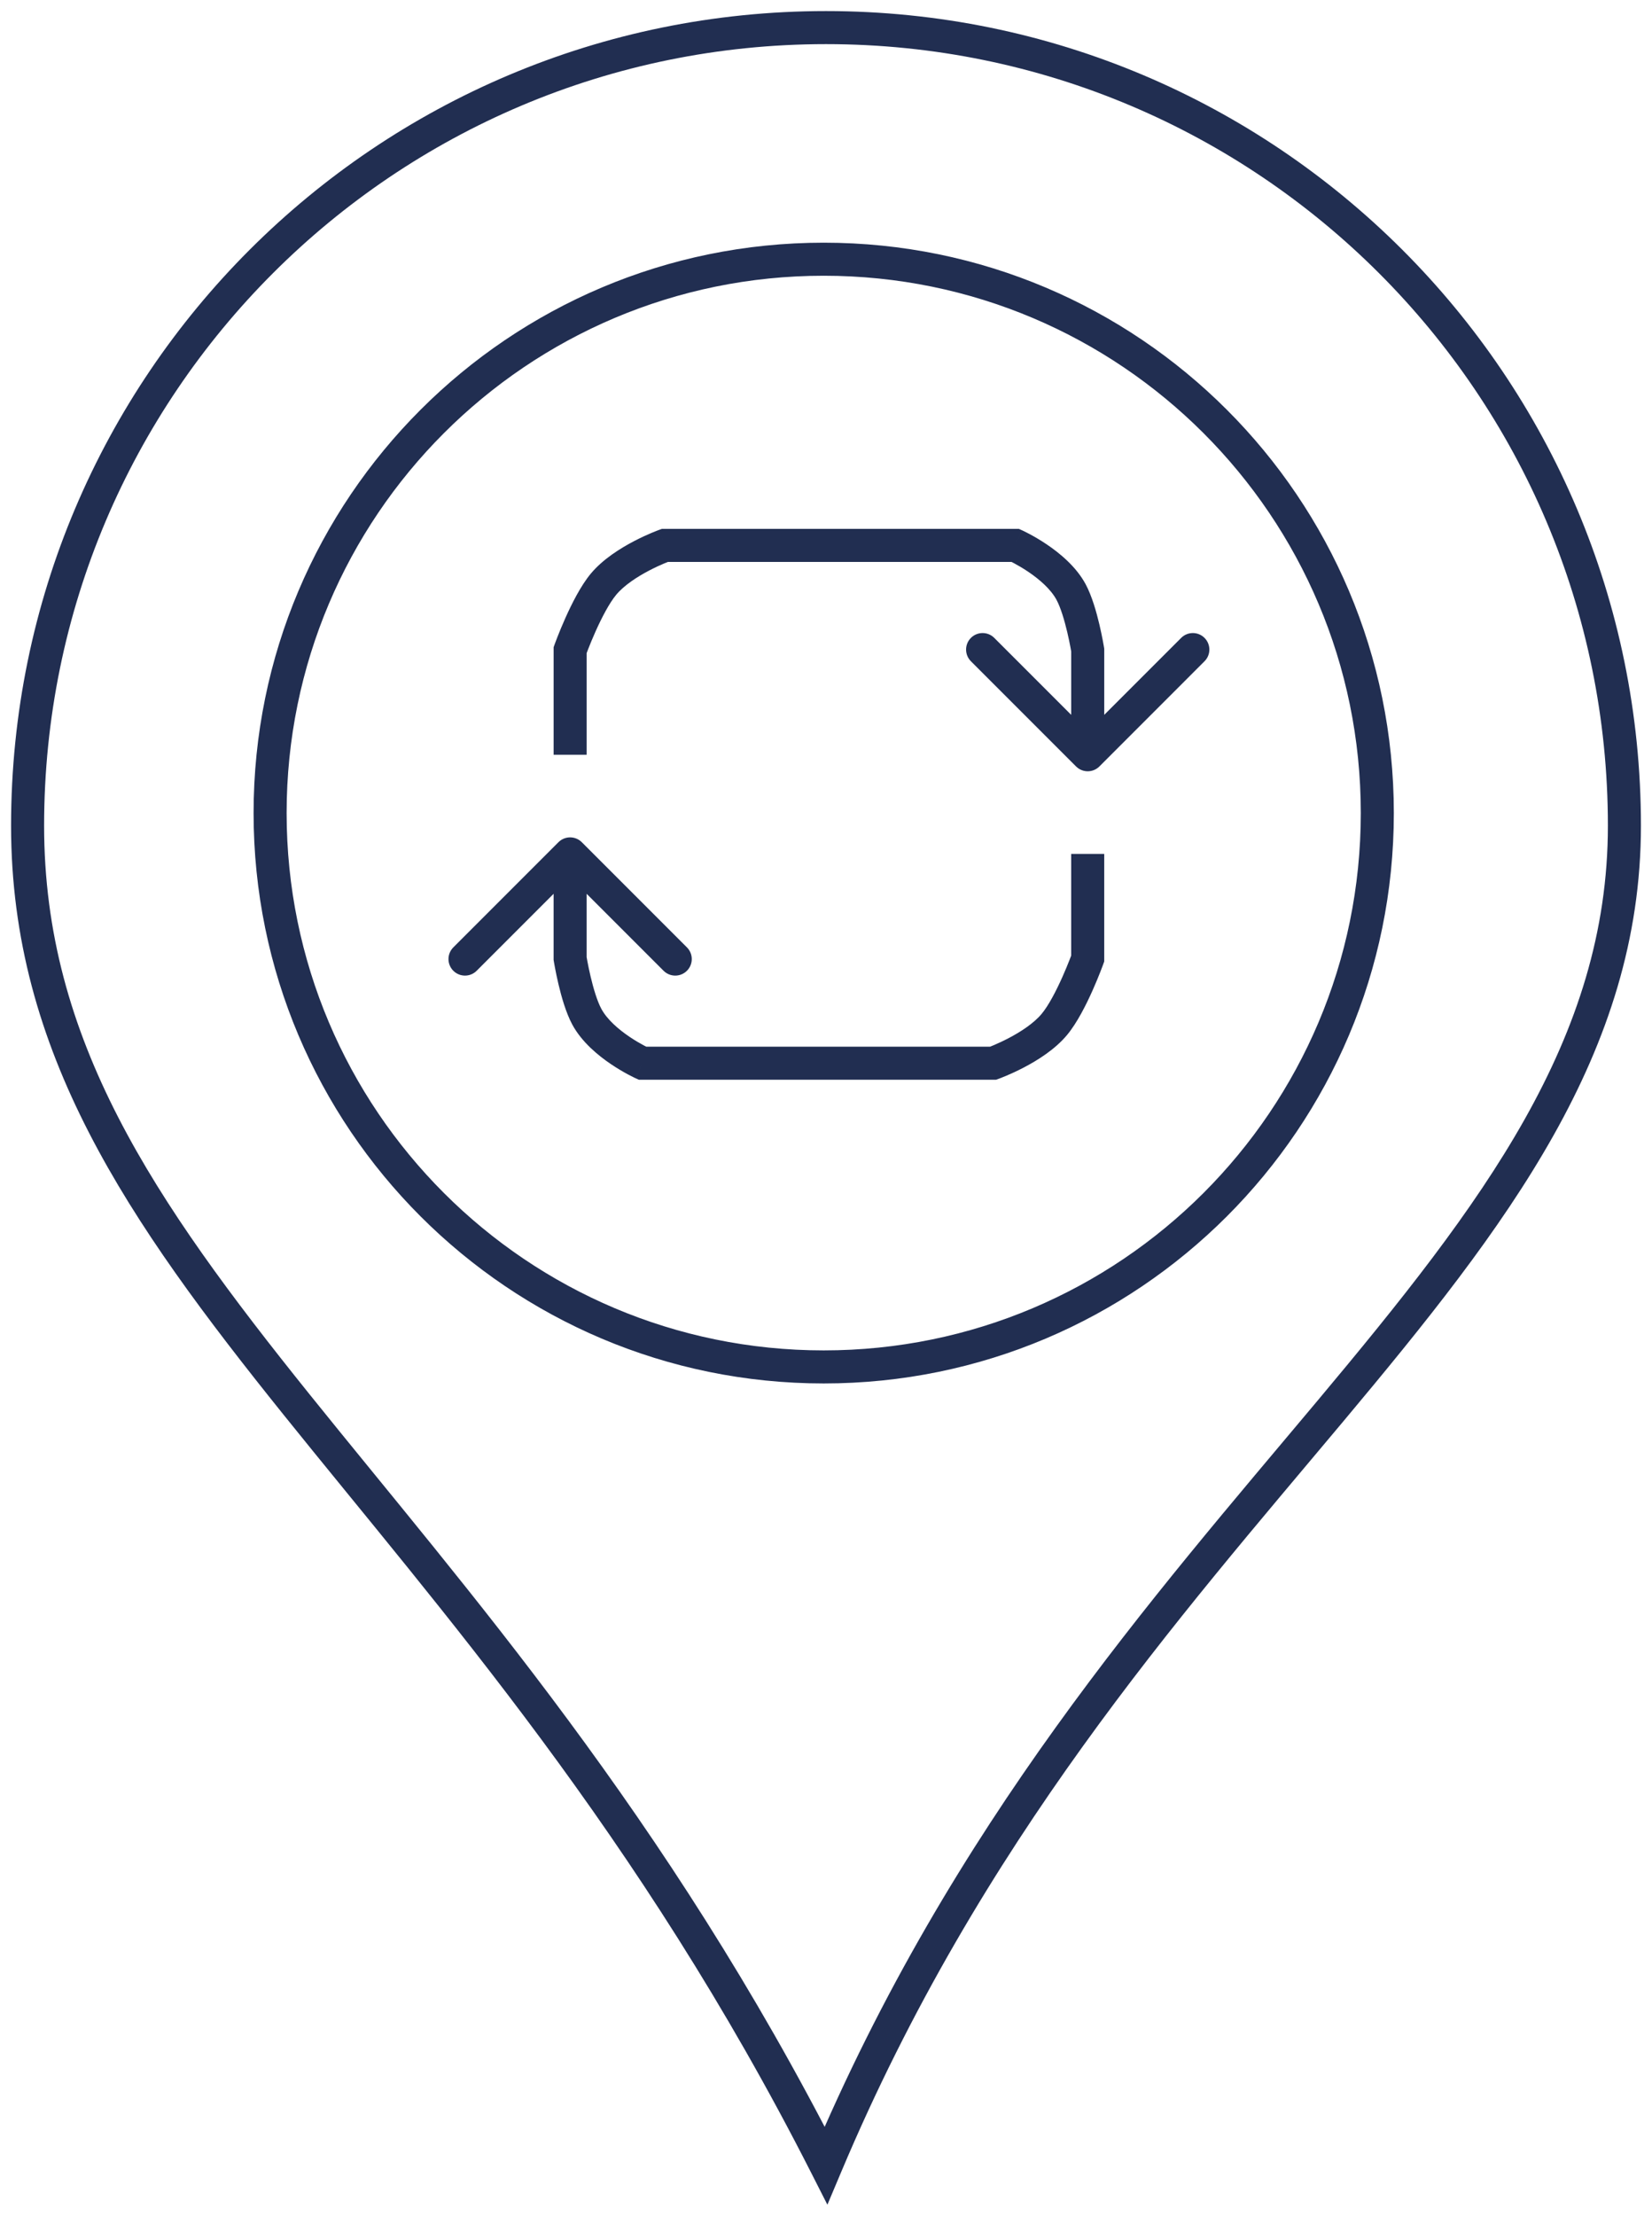 <?xml version="1.0" encoding="UTF-8"?> <svg xmlns="http://www.w3.org/2000/svg" viewBox="6222.508 4970.008 149.204 200.034" data-guides="{&quot;vertical&quot;:[],&quot;horizontal&quot;:[]}"><path fill="#212E51" stroke="none" fill-opacity="1" stroke-width="1" stroke-opacity="1" font-size-adjust="none" id="tSvg727fdfe9f8" title="Path 4" d="M 6297.11 5165.5 C 6296.666 5165.725 6296.223 5165.951 6295.78 5166.176C 6296.265 5167.131 6296.751 5168.087 6297.236 5169.042C 6297.652 5168.054 6298.068 5167.067 6298.485 5166.079C 6298.026 5165.886 6297.568 5165.693 6297.11 5165.5ZM 6317.731 5062.493 C 6318.113 5062.812 6318.495 5063.13 6318.877 5063.448C 6318.877 5063.448 6318.877 5063.448 6318.877 5063.448C 6318.495 5063.13 6318.113 5062.812 6317.731 5062.493ZM 6312.202 5065.993 C 6312.202 5066.49 6312.202 5066.988 6312.202 5067.485C 6312.289 5067.485 6312.375 5067.485 6312.462 5067.485C 6312.544 5067.455 6312.625 5067.426 6312.707 5067.397C 6312.538 5066.929 6312.37 5066.461 6312.202 5065.993ZM 6280.534 5065.993 C 6280.33 5066.446 6280.125 5066.899 6279.92 5067.352C 6280.017 5067.396 6280.115 5067.441 6280.213 5067.485C 6280.32 5067.485 6280.427 5067.485 6280.534 5067.485C 6280.534 5066.988 6280.534 5066.49 6280.534 5065.993ZM 6320.747 5056.544 C 6321.215 5056.712 6321.683 5056.88 6322.151 5057.048C 6322.18 5056.967 6322.21 5056.885 6322.239 5056.804C 6322.239 5056.717 6322.239 5056.631 6322.239 5056.544C 6321.742 5056.544 6321.244 5056.544 6320.747 5056.544ZM 6274 5056.544 C 6273.503 5056.544 6273.005 5056.544 6272.508 5056.544C 6272.508 5056.583 6272.508 5056.623 6272.508 5056.662C 6272.514 5056.701 6272.52 5056.74 6272.527 5056.779C 6273.018 5056.701 6273.509 5056.622 6274 5056.544ZM 6275.055 5046.04 C 6274.472 5045.458 6273.528 5045.458 6272.945 5046.04C 6269.78 5049.205 6266.615 5052.37 6263.45 5055.535C 6262.868 5056.117 6262.868 5057.062 6263.45 5057.645C 6264.033 5058.227 6264.978 5058.227 6265.56 5057.645C 6268.373 5054.831 6271.187 5052.018 6274 5049.205C 6276.813 5052.018 6279.626 5054.831 6282.44 5057.645C 6283.022 5058.227 6283.967 5058.227 6284.55 5057.645C 6285.132 5057.062 6285.132 5056.117 6284.55 5055.535C 6281.385 5052.37 6278.22 5049.205 6275.055 5046.04ZM 6275.508 5061.793 C 6275.07 5062.03 6274.633 5062.266 6274.195 5062.502C 6274.195 5062.502 6274.195 5062.502 6274.195 5062.502C 6274.633 5062.266 6275.07 5062.03 6275.508 5061.793ZM 6277.017 5022.746 C 6276.635 5022.428 6276.253 5022.109 6275.87 5021.791C 6275.87 5021.791 6275.87 5021.791 6275.87 5021.791C 6276.253 5022.109 6276.635 5022.428 6277.017 5022.746ZM 6282.546 5019.246 C 6282.546 5018.749 6282.546 5018.252 6282.546 5017.754C 6282.459 5017.754 6282.373 5017.754 6282.286 5017.754C 6282.204 5017.784 6282.123 5017.813 6282.041 5017.842C 6282.209 5018.31 6282.378 5018.778 6282.546 5019.246ZM 6314.213 5019.246 C 6314.418 5018.793 6314.623 5018.34 6314.828 5017.887C 6314.73 5017.843 6314.633 5017.799 6314.535 5017.754C 6314.428 5017.754 6314.321 5017.754 6314.213 5017.754C 6314.213 5018.252 6314.213 5018.749 6314.213 5019.246ZM 6274.001 5028.695 C 6273.533 5028.527 6273.065 5028.359 6272.597 5028.191C 6272.567 5028.272 6272.538 5028.354 6272.509 5028.435C 6272.509 5028.522 6272.509 5028.609 6272.509 5028.695C 6273.006 5028.695 6273.504 5028.695 6274.001 5028.695ZM 6320.748 5028.695 C 6321.245 5028.695 6321.743 5028.695 6322.24 5028.695C 6322.24 5028.656 6322.24 5028.616 6322.24 5028.577C 6322.234 5028.538 6322.227 5028.499 6322.221 5028.46C 6321.73 5028.538 6321.239 5028.617 6320.748 5028.695ZM 6319.693 5039.199 C 6320.276 5039.782 6321.22 5039.782 6321.803 5039.199C 6324.968 5036.034 6328.132 5032.869 6331.297 5029.704C 6331.88 5029.122 6331.88 5028.177 6331.297 5027.595C 6330.715 5027.012 6329.77 5027.012 6329.188 5027.595C 6326.375 5030.408 6323.561 5033.221 6320.748 5036.034C 6317.935 5033.221 6315.122 5030.408 6312.308 5027.595C 6311.726 5027.012 6310.781 5027.012 6310.198 5027.595C 6309.616 5028.177 6309.616 5029.122 6310.198 5029.704C 6313.363 5032.869 6316.528 5036.034 6319.693 5039.199ZM 6319.24 5023.446 C 6319.678 5023.21 6320.115 5022.973 6320.553 5022.737C 6320.553 5022.737 6320.553 5022.737 6320.553 5022.737C 6320.115 5022.973 6319.678 5023.21 6319.24 5023.446ZM 6226.492 5044.548 C 6226.492 5005.582 6258.107 4973.992 6297.11 4973.992C 6297.11 4972.997 6297.11 4972.003 6297.11 4971.008C 6256.462 4971.008 6223.508 5003.932 6223.508 5044.548C 6224.503 5044.548 6225.497 5044.548 6226.492 5044.548ZM 6297.11 4973.992 C 6336.112 4973.992 6367.728 5005.582 6367.728 5044.548C 6368.723 5044.548 6369.717 5044.548 6370.712 5044.548C 6370.712 5003.932 6337.758 4971.008 6297.11 4971.008C 6297.11 4972.003 6297.11 4972.997 6297.11 4973.992ZM 6367.728 5044.548 C 6367.728 5063.827 6356.435 5078.625 6341.532 5096.423C 6326.701 5114.133 6308.518 5134.592 6295.735 5164.921C 6296.652 5165.307 6297.568 5165.693 6298.485 5166.079C 6311.064 5136.234 6328.936 5116.112 6343.82 5098.338C 6358.631 5080.651 6370.712 5065.061 6370.712 5044.548C 6369.717 5044.548 6368.723 5044.548 6367.728 5044.548ZM 6298.44 5164.824 C 6282.688 5133.821 6264.541 5113.393 6250.469 5095.886C 6236.356 5078.328 6226.492 5063.873 6226.492 5044.548C 6225.497 5044.548 6224.503 5044.548 6223.508 5044.548C 6223.508 5065.015 6234.034 5080.202 6248.143 5097.756C 6262.293 5115.36 6280.201 5135.513 6295.78 5166.176C 6296.666 5165.725 6297.553 5165.275 6298.44 5164.824ZM 6345.411 5043.409 C 6345.411 5070.2 6323.694 5091.917 6296.903 5091.917C 6296.903 5092.912 6296.903 5093.906 6296.903 5094.901C 6325.341 5094.901 6348.395 5071.848 6348.395 5043.409C 6347.4 5043.409 6346.406 5043.409 6345.411 5043.409ZM 6296.903 5091.917 C 6270.113 5091.917 6248.395 5070.2 6248.395 5043.409C 6247.401 5043.409 6246.406 5043.409 6245.411 5043.409C 6245.411 5071.848 6268.465 5094.901 6296.903 5094.901C 6296.903 5093.906 6296.903 5092.912 6296.903 5091.917ZM 6248.395 5043.409 C 6248.395 5016.619 6270.113 4994.901 6296.903 4994.901C 6296.903 4993.907 6296.903 4992.912 6296.903 4991.917C 6268.465 4991.917 6245.411 5014.971 6245.411 5043.409C 6246.406 5043.409 6247.401 5043.409 6248.395 5043.409ZM 6296.903 4994.901 C 6323.694 4994.901 6345.411 5016.619 6345.411 5043.409C 6346.406 5043.409 6347.4 5043.409 6348.395 5043.409C 6348.395 5014.971 6325.341 4991.917 6296.903 4991.917C 6296.903 4992.912 6296.903 4993.907 6296.903 4994.901ZM 6316.585 5061.538 C 6315.879 5062.386 6314.709 5063.151 6313.602 5063.73C 6313.067 5064.009 6312.582 5064.227 6312.233 5064.375C 6312.059 5064.448 6311.92 5064.504 6311.827 5064.54C 6311.78 5064.558 6311.745 5064.571 6311.723 5064.579C 6311.712 5064.583 6311.704 5064.586 6311.7 5064.588C 6311.697 5064.589 6311.696 5064.589 6311.696 5064.589C 6311.695 5064.59 6311.695 5064.59 6311.696 5064.589C 6311.696 5064.589 6311.696 5064.589 6311.696 5064.589C 6311.696 5064.589 6311.696 5064.589 6311.696 5064.589C 6311.697 5064.589 6311.697 5064.589 6312.202 5065.993C 6312.707 5067.397 6312.707 5067.397 6312.707 5067.396C 6312.707 5067.396 6312.708 5067.396 6312.708 5067.396C 6312.708 5067.396 6312.709 5067.396 6312.709 5067.396C 6312.711 5067.395 6312.712 5067.395 6312.713 5067.394C 6312.717 5067.393 6312.721 5067.392 6312.726 5067.39C 6312.735 5067.386 6312.749 5067.381 6312.766 5067.375C 6312.799 5067.363 6312.846 5067.345 6312.905 5067.322C 6313.023 5067.276 6313.19 5067.21 6313.393 5067.124C 6313.8 5066.952 6314.361 5066.7 6314.984 5066.374C 6316.192 5065.743 6317.787 5064.757 6318.877 5063.448C 6318.113 5062.811 6317.349 5062.175 6316.585 5061.538ZM 6312.202 5064.501 C 6301.646 5064.501 6291.09 5064.501 6280.534 5064.501C 6280.534 5065.496 6280.534 5066.49 6280.534 5067.485C 6291.09 5067.485 6301.646 5067.485 6312.202 5067.485C 6312.202 5066.49 6312.202 5065.496 6312.202 5064.501ZM 6319.255 5047.095 C 6319.255 5050.245 6319.255 5053.394 6319.255 5056.544C 6320.25 5056.544 6321.244 5056.544 6322.239 5056.544C 6322.239 5053.394 6322.239 5050.245 6322.239 5047.095C 6321.244 5047.095 6320.25 5047.095 6319.255 5047.095ZM 6320.747 5056.544 C 6319.343 5056.04 6319.343 5056.04 6319.343 5056.04C 6319.343 5056.04 6319.343 5056.039 6319.343 5056.039C 6319.343 5056.039 6319.343 5056.039 6319.343 5056.039C 6319.343 5056.04 6319.343 5056.04 6319.342 5056.041C 6319.342 5056.042 6319.341 5056.044 6319.34 5056.047C 6319.338 5056.054 6319.334 5056.064 6319.329 5056.078C 6319.319 5056.105 6319.304 5056.146 6319.283 5056.201C 6319.243 5056.31 6319.182 5056.469 6319.104 5056.667C 6318.949 5057.065 6318.726 5057.612 6318.457 5058.214C 6317.899 5059.462 6317.215 5060.782 6316.585 5061.538C 6317.349 5062.175 6318.113 5062.811 6318.877 5063.448C 6319.794 5062.348 6320.617 5060.693 6321.181 5059.431C 6321.473 5058.777 6321.714 5058.186 6321.882 5057.757C 6321.966 5057.543 6322.033 5057.368 6322.078 5057.246C 6322.101 5057.185 6322.119 5057.137 6322.131 5057.103C 6322.137 5057.087 6322.142 5057.074 6322.145 5057.064C 6322.147 5057.06 6322.148 5057.056 6322.149 5057.053C 6322.15 5057.052 6322.15 5057.051 6322.15 5057.05C 6322.151 5057.05 6322.151 5057.049 6322.151 5057.049C 6322.151 5057.049 6322.151 5057.048 6322.151 5057.048C 6322.151 5057.048 6322.151 5057.048 6320.747 5056.544ZM 6275.492 5056.544 C 6275.492 5053.394 6275.492 5050.245 6275.492 5047.095C 6274.497 5047.095 6273.503 5047.095 6272.508 5047.095C 6272.508 5050.245 6272.508 5053.394 6272.508 5056.544C 6273.503 5056.544 6274.497 5056.544 6275.492 5056.544ZM 6280.534 5065.993 C 6281.149 5064.633 6281.15 5064.634 6281.15 5064.634C 6281.15 5064.634 6281.15 5064.634 6281.15 5064.634C 6281.15 5064.634 6281.151 5064.634 6281.151 5064.634C 6281.151 5064.634 6281.151 5064.634 6281.151 5064.634C 6281.151 5064.634 6281.15 5064.634 6281.148 5064.633C 6281.145 5064.631 6281.137 5064.628 6281.127 5064.623C 6281.107 5064.614 6281.074 5064.598 6281.03 5064.577C 6280.942 5064.534 6280.81 5064.467 6280.646 5064.38C 6280.316 5064.203 6279.862 5063.943 6279.371 5063.612C 6278.349 5062.923 6277.335 5062.038 6276.821 5061.085C 6275.946 5061.557 6275.07 5062.029 6274.195 5062.502C 6275.056 5064.097 6276.555 5065.312 6277.703 5066.086C 6278.297 5066.486 6278.841 5066.798 6279.239 5067.011C 6279.438 5067.117 6279.602 5067.2 6279.72 5067.257C 6279.778 5067.286 6279.825 5067.308 6279.859 5067.324C 6279.876 5067.332 6279.89 5067.338 6279.9 5067.343C 6279.905 5067.346 6279.909 5067.347 6279.913 5067.349C 6279.914 5067.35 6279.916 5067.35 6279.917 5067.351C 6279.917 5067.351 6279.918 5067.351 6279.918 5067.352C 6279.919 5067.352 6279.919 5067.352 6279.919 5067.352C 6279.919 5067.352 6279.92 5067.352 6280.534 5065.993ZM 6276.821 5061.085 C 6276.446 5060.39 6276.104 5059.245 6275.849 5058.164C 6275.726 5057.645 6275.632 5057.177 6275.568 5056.839C 6275.536 5056.67 6275.512 5056.535 6275.496 5056.443C 6275.488 5056.397 6275.482 5056.362 6275.478 5056.34C 6275.476 5056.328 6275.475 5056.32 6275.474 5056.315C 6275.474 5056.312 6275.474 5056.31 6275.473 5056.309C 6275.473 5056.309 6275.473 5056.309 6275.473 5056.309C 6275.473 5056.309 6275.473 5056.309 6275.473 5056.309C 6275.473 5056.309 6275.473 5056.309 6275.473 5056.309C 6275.473 5056.309 6275.473 5056.309 6274 5056.544C 6272.527 5056.779 6272.527 5056.779 6272.527 5056.779C 6272.527 5056.779 6272.527 5056.779 6272.527 5056.78C 6272.527 5056.78 6272.527 5056.78 6272.527 5056.781C 6272.527 5056.781 6272.527 5056.782 6272.527 5056.784C 6272.528 5056.786 6272.528 5056.789 6272.529 5056.793C 6272.53 5056.801 6272.532 5056.813 6272.535 5056.828C 6272.539 5056.857 6272.546 5056.898 6272.556 5056.951C 6272.574 5057.057 6272.601 5057.208 6272.636 5057.393C 6272.706 5057.764 6272.81 5058.277 6272.945 5058.85C 6273.205 5059.952 6273.618 5061.432 6274.195 5062.502C 6275.07 5062.029 6275.946 5061.557 6276.821 5061.085ZM 6278.163 5023.701 C 6278.869 5022.853 6280.039 5022.088 6281.146 5021.509C 6281.681 5021.23 6282.166 5021.012 6282.515 5020.864C 6282.689 5020.791 6282.828 5020.735 6282.921 5020.699C 6282.968 5020.681 6283.003 5020.668 6283.025 5020.66C 6283.036 5020.656 6283.044 5020.653 6283.048 5020.651C 6283.051 5020.65 6283.052 5020.65 6283.052 5020.65C 6283.052 5020.65 6283.052 5020.65 6283.052 5020.65C 6283.052 5020.65 6283.052 5020.65 6283.052 5020.65C 6283.052 5020.65 6283.051 5020.65 6283.051 5020.65C 6283.051 5020.65 6283.051 5020.65 6282.546 5019.246C 6282.041 5017.842 6282.041 5017.842 6282.041 5017.843C 6282.04 5017.843 6282.04 5017.843 6282.04 5017.843C 6282.039 5017.843 6282.039 5017.843 6282.038 5017.843C 6282.037 5017.844 6282.036 5017.844 6282.034 5017.845C 6282.031 5017.846 6282.027 5017.847 6282.022 5017.849C 6282.012 5017.853 6281.999 5017.858 6281.982 5017.864C 6281.949 5017.877 6281.902 5017.894 6281.843 5017.917C 6281.725 5017.963 6281.558 5018.029 6281.355 5018.115C 6280.948 5018.287 6280.387 5018.539 6279.764 5018.865C 6278.556 5019.497 6276.961 5020.482 6275.87 5021.791C 6276.635 5022.428 6277.399 5023.064 6278.163 5023.701ZM 6282.546 5020.738 C 6293.102 5020.738 6303.658 5020.738 6314.213 5020.738C 6314.213 5019.744 6314.213 5018.749 6314.213 5017.754C 6303.658 5017.754 6293.102 5017.754 6282.546 5017.754C 6282.546 5018.749 6282.546 5019.744 6282.546 5020.738ZM 6275.493 5038.144 C 6275.493 5034.994 6275.493 5031.845 6275.493 5028.695C 6274.498 5028.695 6273.504 5028.695 6272.509 5028.695C 6272.509 5031.845 6272.509 5034.994 6272.509 5038.144C 6273.504 5038.144 6274.498 5038.144 6275.493 5038.144ZM 6274.001 5028.695 C 6275.405 5029.199 6275.405 5029.199 6275.405 5029.199C 6275.405 5029.199 6275.405 5029.2 6275.405 5029.2C 6275.405 5029.2 6275.405 5029.2 6275.405 5029.2C 6275.405 5029.199 6275.405 5029.199 6275.405 5029.199C 6275.406 5029.197 6275.407 5029.195 6275.408 5029.192C 6275.41 5029.185 6275.414 5029.175 6275.419 5029.162C 6275.429 5029.134 6275.444 5029.093 6275.465 5029.038C 6275.505 5028.929 6275.566 5028.77 6275.644 5028.572C 6275.799 5028.175 6276.022 5027.627 6276.291 5027.025C 6276.849 5025.778 6277.533 5024.458 6278.163 5023.701C 6277.399 5023.064 6276.635 5022.428 6275.87 5021.791C 6274.954 5022.891 6274.131 5024.546 6273.567 5025.809C 6273.275 5026.462 6273.034 5027.053 6272.866 5027.482C 6272.782 5027.696 6272.715 5027.871 6272.67 5027.993C 6272.647 5028.054 6272.629 5028.102 6272.617 5028.136C 6272.611 5028.153 6272.606 5028.166 6272.602 5028.175C 6272.601 5028.18 6272.6 5028.183 6272.599 5028.186C 6272.598 5028.187 6272.598 5028.188 6272.597 5028.189C 6272.597 5028.19 6272.597 5028.19 6272.597 5028.19C 6272.597 5028.19 6272.597 5028.191 6272.597 5028.191C 6272.597 5028.191 6272.597 5028.191 6274.001 5028.695ZM 6319.256 5028.695 C 6319.256 5031.845 6319.256 5034.994 6319.256 5038.144C 6320.251 5038.144 6321.245 5038.144 6322.24 5038.144C 6322.24 5034.994 6322.24 5031.845 6322.24 5028.695C 6321.245 5028.695 6320.251 5028.695 6319.256 5028.695ZM 6314.213 5019.246 C 6313.599 5020.606 6313.598 5020.606 6313.598 5020.605C 6313.598 5020.605 6313.598 5020.605 6313.598 5020.605C 6313.597 5020.605 6313.597 5020.605 6313.597 5020.605C 6313.597 5020.605 6313.597 5020.605 6313.597 5020.605C 6313.597 5020.605 6313.598 5020.605 6313.6 5020.606C 6313.603 5020.608 6313.61 5020.611 6313.621 5020.616C 6313.641 5020.626 6313.674 5020.641 6313.718 5020.663C 6313.806 5020.706 6313.937 5020.772 6314.102 5020.86C 6314.432 5021.036 6314.886 5021.296 6315.377 5021.627C 6316.399 5022.316 6317.413 5023.201 6317.927 5024.154C 6318.802 5023.682 6319.678 5023.21 6320.553 5022.737C 6319.692 5021.142 6318.193 5019.927 6317.045 5019.153C 6316.451 5018.753 6315.907 5018.441 6315.509 5018.229C 6315.31 5018.122 6315.145 5018.039 6315.028 5017.982C 6314.97 5017.953 6314.923 5017.931 6314.889 5017.915C 6314.872 5017.907 6314.858 5017.901 6314.848 5017.896C 6314.843 5017.894 6314.839 5017.892 6314.835 5017.89C 6314.834 5017.889 6314.832 5017.889 6314.831 5017.888C 6314.83 5017.888 6314.83 5017.888 6314.829 5017.887C 6314.829 5017.887 6314.829 5017.887 6314.829 5017.887C 6314.828 5017.887 6314.828 5017.887 6314.213 5019.246ZM 6317.927 5024.154 C 6318.302 5024.85 6318.644 5025.994 6318.899 5027.075C 6319.022 5027.594 6319.116 5028.062 6319.18 5028.4C 6319.212 5028.569 6319.236 5028.704 6319.252 5028.796C 6319.26 5028.842 6319.266 5028.877 6319.27 5028.9C 6319.271 5028.911 6319.273 5028.919 6319.274 5028.924C 6319.274 5028.927 6319.274 5028.929 6319.275 5028.93C 6319.275 5028.93 6319.275 5028.93 6319.275 5028.931C 6319.275 5028.931 6319.275 5028.931 6319.275 5028.93C 6319.275 5028.93 6319.275 5028.93 6319.275 5028.93C 6319.275 5028.93 6319.275 5028.93 6320.748 5028.695C 6322.221 5028.46 6322.221 5028.46 6322.221 5028.46C 6322.221 5028.46 6322.221 5028.46 6322.221 5028.459C 6322.221 5028.459 6322.221 5028.459 6322.221 5028.458C 6322.221 5028.458 6322.221 5028.457 6322.221 5028.456C 6322.22 5028.453 6322.22 5028.45 6322.219 5028.446C 6322.218 5028.438 6322.216 5028.426 6322.213 5028.412C 6322.208 5028.382 6322.202 5028.341 6322.192 5028.288C 6322.174 5028.182 6322.147 5028.032 6322.112 5027.846C 6322.042 5027.476 6321.938 5026.962 6321.803 5026.389C 6321.543 5025.288 6321.13 5023.807 6320.553 5022.737C 6319.678 5023.21 6318.802 5023.682 6317.927 5024.154Z"></path><defs></defs></svg> 